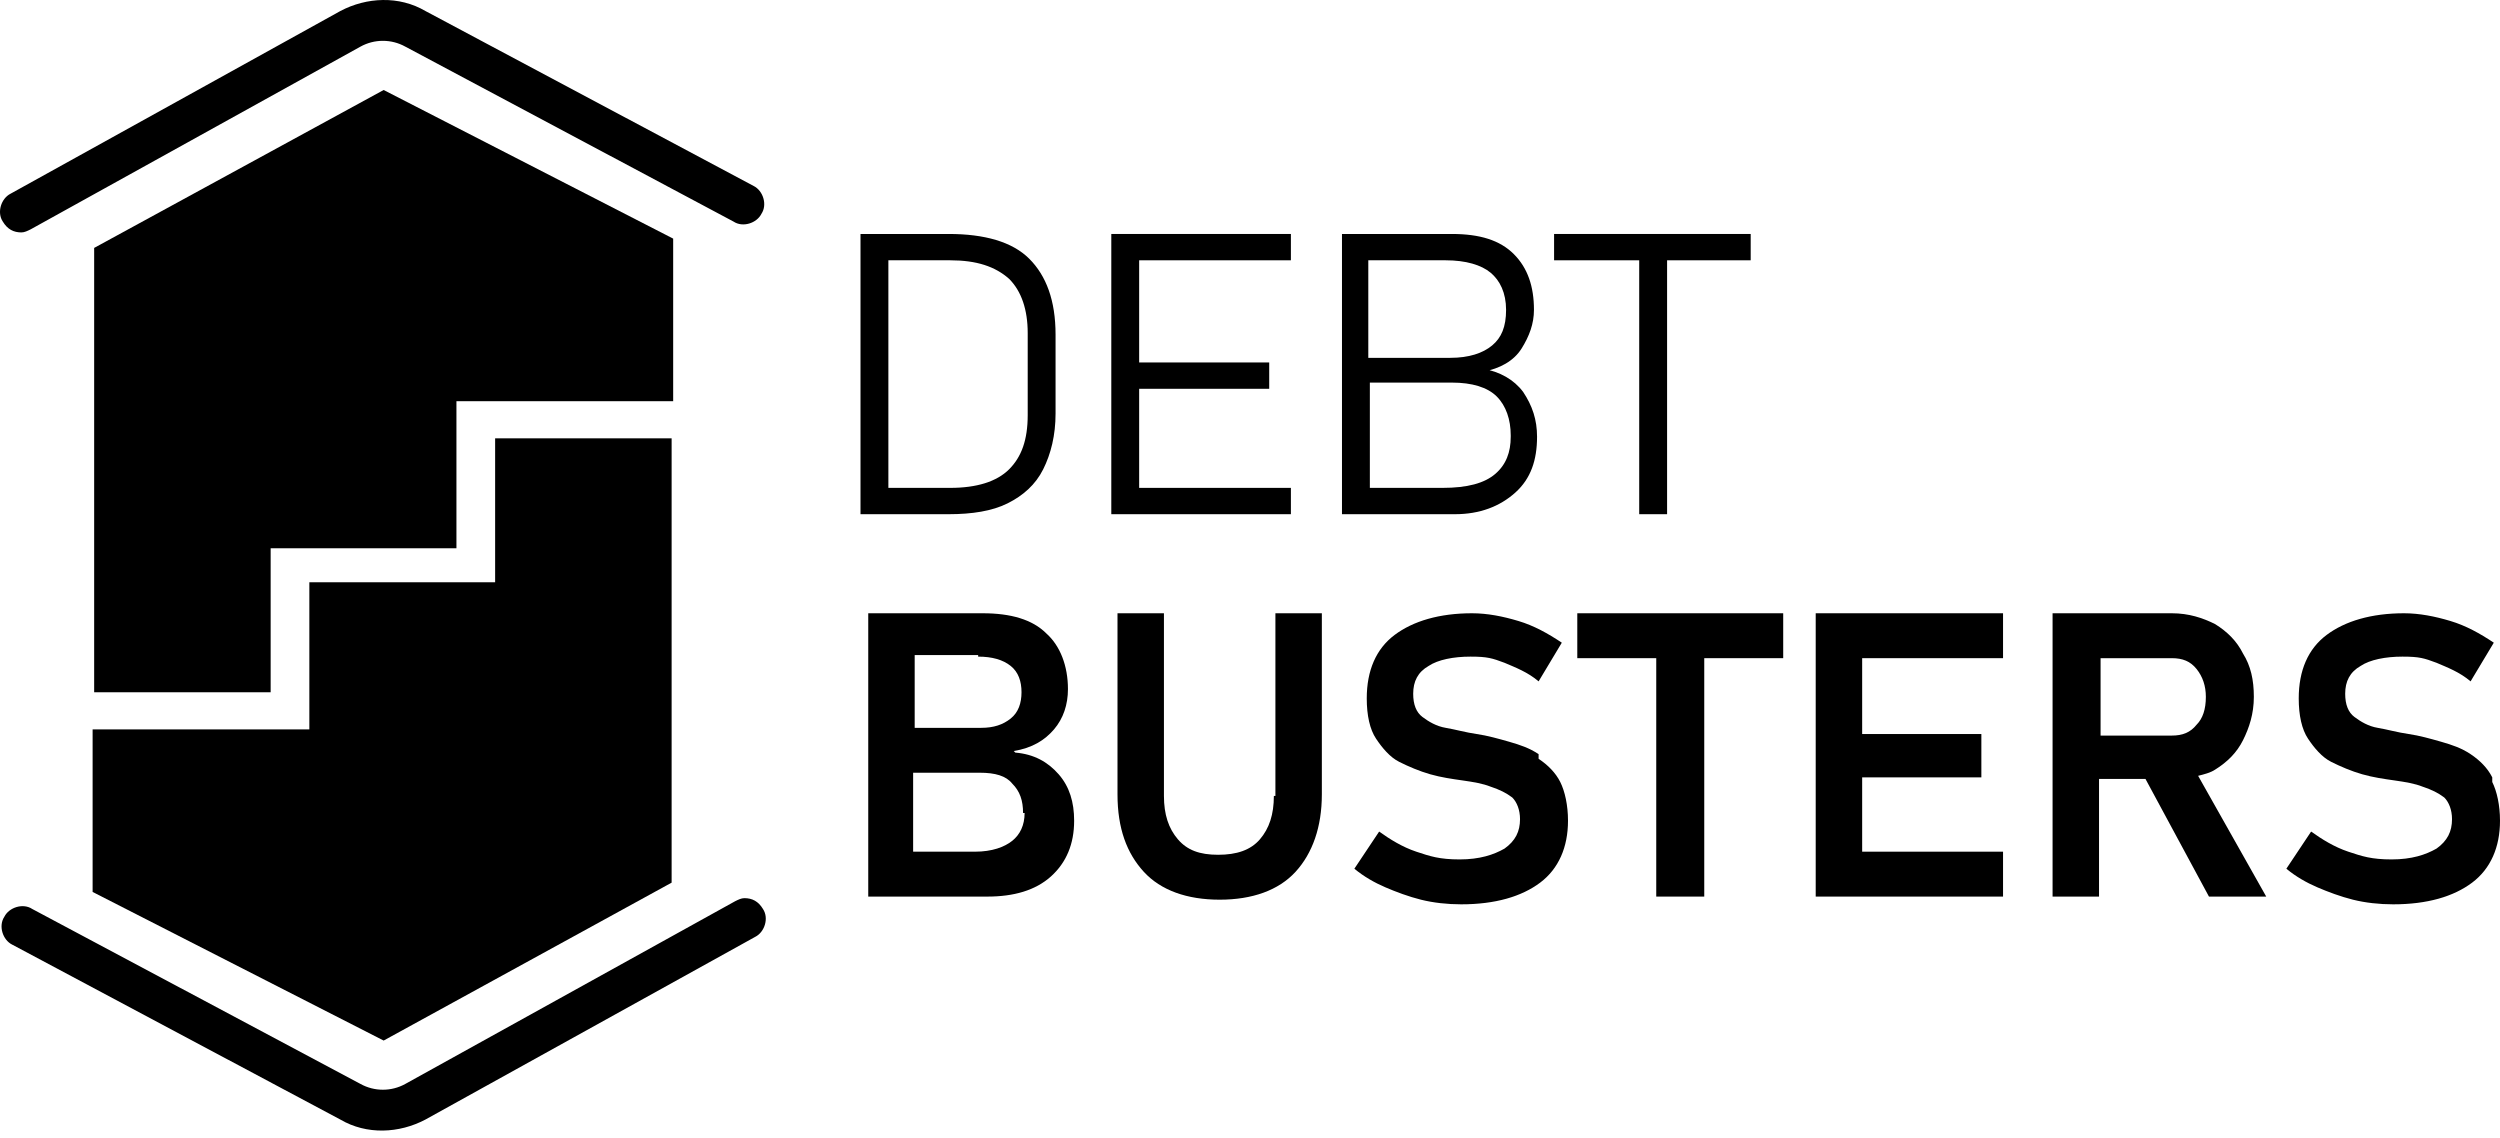 <?xml version="1.0" encoding="UTF-8"?>
<svg xmlns="http://www.w3.org/2000/svg" width="134" height="61" viewBox="0 0 134 61" fill="none">
  <path d="M50.853 12.541H46.123V27.561H50.853C52.097 27.561 53.176 27.395 54.006 26.98C54.836 26.565 55.5 25.984 55.915 25.154C56.33 24.324 56.578 23.329 56.578 22.167V17.935C56.578 16.109 56.081 14.781 55.168 13.869C54.255 12.956 52.761 12.541 50.853 12.541ZM55.085 22.25C55.085 23.578 54.753 24.49 54.089 25.154C53.425 25.818 52.346 26.15 50.936 26.15H47.617V13.952H50.936C52.346 13.952 53.342 14.284 54.089 14.947C54.753 15.611 55.085 16.607 55.085 17.852V22.25Z" fill="black"></path>
  <path d="M60.561 12.541H59.566V27.561H60.561H61.059H69.192V26.15H61.059V20.839H68.03V19.428H61.059V13.952H69.192V12.541H61.059H60.561Z" fill="black"></path>
  <path d="M79.481 19.926C80.394 19.76 81.141 19.346 81.556 18.682C81.971 18.018 82.22 17.354 82.22 16.607C82.22 15.362 81.888 14.367 81.141 13.62C80.394 12.873 79.315 12.541 77.822 12.541H71.93V27.561H77.988C79.315 27.561 80.394 27.146 81.224 26.399C82.054 25.652 82.386 24.656 82.386 23.412C82.386 22.499 82.137 21.752 81.639 21.005C81.141 20.341 80.394 19.926 79.481 19.76V19.926ZM77.49 13.952C78.568 13.952 79.398 14.201 79.896 14.616C80.394 15.03 80.726 15.694 80.726 16.607C80.726 17.52 80.477 18.101 79.979 18.516C79.481 18.931 78.734 19.18 77.739 19.18H73.341V13.952H77.407H77.49ZM80.975 23.412C80.975 24.241 80.726 24.905 80.145 25.403C79.564 25.901 78.651 26.15 77.324 26.15H73.424V20.507H77.822C78.9 20.507 79.73 20.756 80.228 21.254C80.726 21.752 80.975 22.499 80.975 23.329V23.412Z" fill="black"></path>
  <path d="M93.837 12.541H83.299V13.952H87.862V27.561H89.356V13.952H93.837V12.541Z" fill="black"></path>
  <path d="M54.338 40.256C55.334 40.09 55.998 39.676 56.495 39.095C56.993 38.514 57.242 37.767 57.242 36.937C57.242 35.693 56.827 34.614 56.081 33.95C55.334 33.203 54.172 32.871 52.678 32.871H46.538V48.057H52.927C54.338 48.057 55.5 47.725 56.33 46.978C57.159 46.231 57.574 45.235 57.574 43.991C57.574 42.995 57.325 42.165 56.744 41.501C56.163 40.837 55.417 40.422 54.421 40.339L54.338 40.256ZM52.429 35.195C53.176 35.195 53.757 35.361 54.172 35.693C54.587 36.024 54.753 36.522 54.753 37.103C54.753 37.684 54.587 38.182 54.172 38.514C53.757 38.846 53.259 39.012 52.595 39.012H49.027V35.112H52.429V35.195ZM54.919 43.576C54.919 44.239 54.67 44.737 54.255 45.069C53.84 45.401 53.176 45.65 52.263 45.65H48.944V41.418H52.512C53.342 41.418 53.923 41.584 54.255 41.999C54.67 42.414 54.836 42.912 54.836 43.576H54.919Z" fill="black"></path>
  <path d="M68.279 42.663C68.279 43.659 68.03 44.406 67.532 44.986C67.034 45.567 66.287 45.816 65.291 45.816C64.296 45.816 63.632 45.567 63.134 44.986C62.636 44.406 62.387 43.659 62.387 42.663V32.871H59.898V42.58C59.898 44.406 60.396 45.733 61.308 46.729C62.221 47.725 63.632 48.223 65.374 48.223C67.117 48.223 68.528 47.725 69.441 46.729C70.353 45.733 70.851 44.322 70.851 42.58V32.871H68.362V42.663H68.279Z" fill="black"></path>
  <path d="M82.469 40.422C81.971 40.09 81.473 39.925 80.892 39.758C80.311 39.593 79.73 39.427 79.149 39.344C78.569 39.261 77.988 39.095 77.49 39.012C76.992 38.929 76.577 38.68 76.245 38.431C75.913 38.182 75.747 37.767 75.747 37.186C75.747 36.522 75.996 36.024 76.577 35.693C77.075 35.361 77.905 35.195 78.817 35.195C79.73 35.195 79.979 35.278 80.643 35.526C81.224 35.775 81.888 36.024 82.469 36.522L83.713 34.448C82.966 33.95 82.22 33.535 81.39 33.286C80.56 33.037 79.73 32.871 78.9 32.871C77.158 32.871 75.747 33.286 74.751 34.033C73.756 34.78 73.258 35.941 73.258 37.435C73.258 38.348 73.424 39.095 73.756 39.593C74.088 40.09 74.502 40.588 75 40.837C75.498 41.086 76.079 41.335 76.66 41.501C77.241 41.667 77.822 41.75 78.403 41.833C78.983 41.916 79.481 41.999 79.896 42.165C80.394 42.331 80.726 42.497 81.058 42.746C81.307 42.995 81.473 43.41 81.473 43.908C81.473 44.572 81.224 45.069 80.643 45.484C80.062 45.816 79.315 46.065 78.237 46.065C77.158 46.065 76.66 45.899 75.913 45.65C75.166 45.401 74.502 44.986 73.922 44.572L72.594 46.563C73.092 46.978 73.673 47.31 74.254 47.559C74.834 47.808 75.498 48.057 76.162 48.223C76.826 48.389 77.573 48.472 78.32 48.472C80.145 48.472 81.556 48.057 82.552 47.31C83.547 46.563 84.045 45.401 84.045 43.991C84.045 43.161 83.879 42.414 83.63 41.916C83.381 41.418 82.966 41.003 82.469 40.671V40.422Z" fill="black"></path>
  <path d="M84.543 35.278H88.775V48.057H91.348V35.278H95.58V32.871H84.543V35.278Z" fill="black"></path>
  <path d="M98.318 32.871H97.322V48.057H98.318H99.812H107.363V45.65H99.812V41.667H106.201V39.344H99.812V35.278H107.363V32.871H99.812H98.318Z" fill="black"></path>
  <path d="M118.731 41.252C119.395 40.837 119.893 40.339 120.225 39.676C120.557 39.012 120.806 38.265 120.806 37.352C120.806 36.439 120.64 35.693 120.225 35.029C119.893 34.365 119.395 33.867 118.731 33.452C118.068 33.12 117.321 32.871 116.408 32.871H110.018V48.057H112.508V41.75H114.997L118.4 48.057H121.47L117.819 41.584C118.151 41.501 118.483 41.418 118.731 41.252ZM112.591 35.278H116.408C116.989 35.278 117.404 35.444 117.736 35.858C118.068 36.273 118.234 36.771 118.234 37.352C118.234 38.016 118.068 38.514 117.736 38.846C117.404 39.261 116.989 39.427 116.408 39.427H112.591V35.278Z" fill="black"></path>
  <path d="M133.585 41.667C133.336 41.169 132.921 40.754 132.423 40.422C131.925 40.09 131.428 39.925 130.847 39.758C130.266 39.593 129.685 39.427 129.104 39.344C128.523 39.261 127.942 39.095 127.444 39.012C126.947 38.929 126.532 38.68 126.2 38.431C125.868 38.182 125.702 37.767 125.702 37.186C125.702 36.522 125.951 36.024 126.532 35.693C127.03 35.361 127.859 35.195 128.772 35.195C129.685 35.195 129.934 35.278 130.598 35.526C131.179 35.775 131.842 36.024 132.423 36.522L133.668 34.448C132.921 33.95 132.174 33.535 131.345 33.286C130.515 33.037 129.685 32.871 128.855 32.871C127.113 32.871 125.702 33.286 124.706 34.033C123.71 34.78 123.212 35.941 123.212 37.435C123.212 38.348 123.378 39.095 123.71 39.593C124.042 40.09 124.457 40.588 124.955 40.837C125.453 41.086 126.034 41.335 126.615 41.501C127.196 41.667 127.776 41.75 128.357 41.833C128.938 41.916 129.436 41.999 129.851 42.165C130.349 42.331 130.681 42.497 131.013 42.746C131.262 42.995 131.428 43.41 131.428 43.908C131.428 44.572 131.179 45.069 130.598 45.484C130.017 45.816 129.27 46.065 128.191 46.065C127.113 46.065 126.615 45.899 125.868 45.65C125.121 45.401 124.457 44.986 123.876 44.572L122.549 46.563C123.046 46.978 123.627 47.31 124.208 47.559C124.789 47.808 125.453 48.057 126.117 48.223C126.781 48.389 127.527 48.472 128.274 48.472C130.1 48.472 131.511 48.057 132.506 47.31C133.502 46.563 134 45.401 134 43.991C134 43.161 133.834 42.414 133.585 41.916V41.667Z" fill="black"></path>
  <path d="M1.147 12.458C0.732 12.458 0.4 12.292 0.151 11.877C-0.181 11.379 0.068 10.632 0.566 10.383L18.241 0.592C19.652 -0.155 21.394 -0.238 22.805 0.592L40.397 9.969C40.895 10.217 41.144 10.964 40.812 11.462C40.563 11.96 39.816 12.209 39.318 11.877L21.726 2.5C20.979 2.085 20.067 2.085 19.32 2.5L1.645 12.292C1.479 12.375 1.313 12.458 1.147 12.458Z" fill="black"></path>
  <path d="M36.082 21.503V12.79L20.564 4.824L5.047 13.288V37.104H14.507V29.387H24.465V21.503H36.082Z" fill="black"></path>
  <path d="M39.899 48.141C40.314 48.141 40.646 48.307 40.895 48.721C41.227 49.219 40.978 49.966 40.48 50.215L22.805 60.007C21.394 60.754 19.652 60.837 18.241 60.007L0.649 50.63C0.151 50.381 -0.098 49.634 0.234 49.136C0.483 48.639 1.23 48.39 1.728 48.721L19.32 58.098C20.067 58.513 20.98 58.513 21.726 58.098L39.401 48.307C39.567 48.224 39.733 48.141 39.899 48.141Z" fill="black"></path>
  <path d="M4.964 39.095V47.808L20.564 55.774L35.999 47.31V23.494H26.539V31.211H16.581V39.095H4.964Z" fill="black"></path>
</svg>
